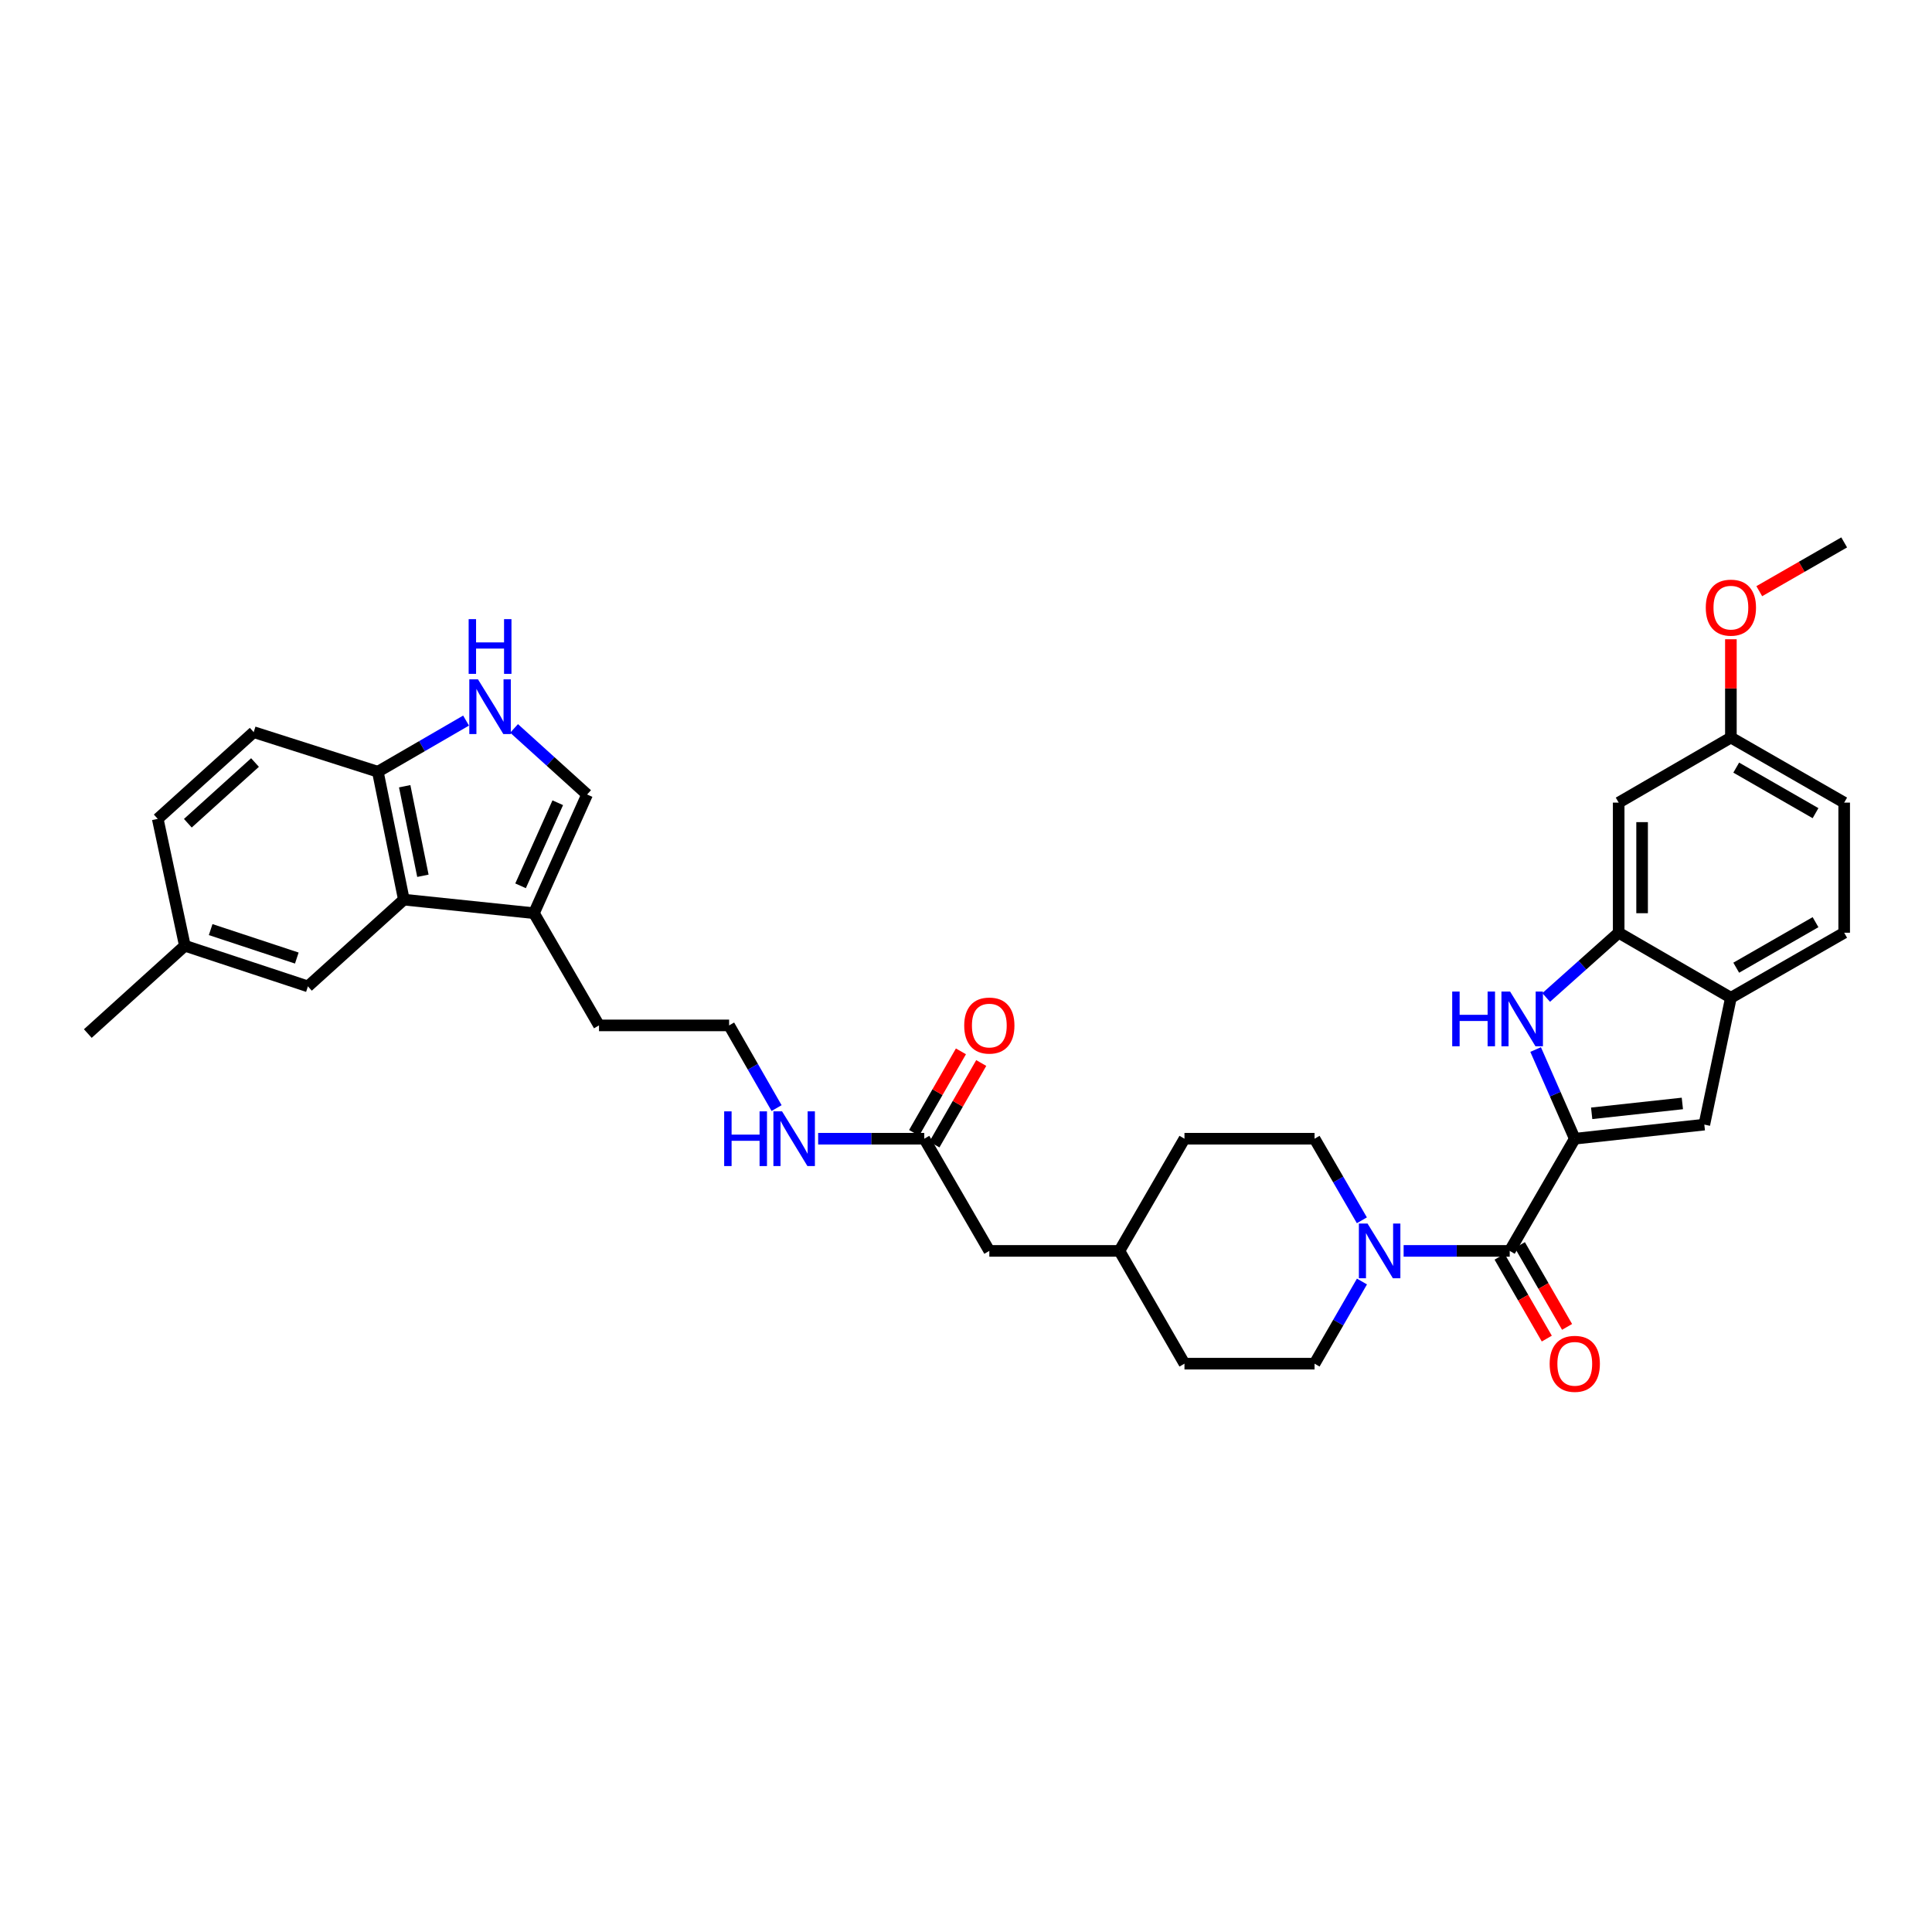 <?xml version='1.0' encoding='iso-8859-1'?>
<svg version='1.1' baseProfile='full'
              xmlns='http://www.w3.org/2000/svg'
                      xmlns:rdkit='http://www.rdkit.org/xml'
                      xmlns:xlink='http://www.w3.org/1999/xlink'
                  xml:space='preserve'
width='1000px' height='1000px' viewBox='0 0 1000 1000'>
<!-- END OF HEADER -->
<rect style='opacity:1.0;fill:#FFFFFF;stroke:none' width='1000' height='1000' x='0' y='0'> </rect>
<path class='bond-0' d='M 815.1,589.397 L 804.97,566.317' style='fill:none;fill-rule:evenodd;stroke:#000000;stroke-width:6px;stroke-linecap:butt;stroke-linejoin:miter;stroke-opacity:1' />
<path class='bond-0' d='M 804.97,566.317 L 794.839,543.238' style='fill:none;fill-rule:evenodd;stroke:#0000FF;stroke-width:6px;stroke-linecap:butt;stroke-linejoin:miter;stroke-opacity:1' />
<path class='bond-1' d='M 815.1,589.397 L 781.43,647.464' style='fill:none;fill-rule:evenodd;stroke:#000000;stroke-width:6px;stroke-linecap:butt;stroke-linejoin:miter;stroke-opacity:1' />
<path class='bond-2' d='M 815.1,589.397 L 882.156,582.098' style='fill:none;fill-rule:evenodd;stroke:#000000;stroke-width:6px;stroke-linecap:butt;stroke-linejoin:miter;stroke-opacity:1' />
<path class='bond-2' d='M 823.846,576.252 L 870.786,571.143' style='fill:none;fill-rule:evenodd;stroke:#000000;stroke-width:6px;stroke-linecap:butt;stroke-linejoin:miter;stroke-opacity:1' />
<path class='bond-4' d='M 800.295,516.298 L 819.061,499.539' style='fill:none;fill-rule:evenodd;stroke:#0000FF;stroke-width:6px;stroke-linecap:butt;stroke-linejoin:miter;stroke-opacity:1' />
<path class='bond-4' d='M 819.061,499.539 L 837.827,482.779' style='fill:none;fill-rule:evenodd;stroke:#000000;stroke-width:6px;stroke-linecap:butt;stroke-linejoin:miter;stroke-opacity:1' />
<path class='bond-3' d='M 781.43,647.464 L 753.972,647.464' style='fill:none;fill-rule:evenodd;stroke:#000000;stroke-width:6px;stroke-linecap:butt;stroke-linejoin:miter;stroke-opacity:1' />
<path class='bond-3' d='M 753.972,647.464 L 726.515,647.464' style='fill:none;fill-rule:evenodd;stroke:#0000FF;stroke-width:6px;stroke-linecap:butt;stroke-linejoin:miter;stroke-opacity:1' />
<path class='bond-13' d='M 776.18,650.492 L 788.399,671.674' style='fill:none;fill-rule:evenodd;stroke:#000000;stroke-width:6px;stroke-linecap:butt;stroke-linejoin:miter;stroke-opacity:1' />
<path class='bond-13' d='M 788.399,671.674 L 800.618,692.857' style='fill:none;fill-rule:evenodd;stroke:#FF0000;stroke-width:6px;stroke-linecap:butt;stroke-linejoin:miter;stroke-opacity:1' />
<path class='bond-13' d='M 786.68,644.435 L 798.899,665.618' style='fill:none;fill-rule:evenodd;stroke:#000000;stroke-width:6px;stroke-linecap:butt;stroke-linejoin:miter;stroke-opacity:1' />
<path class='bond-13' d='M 798.899,665.618 L 811.117,686.8' style='fill:none;fill-rule:evenodd;stroke:#FF0000;stroke-width:6px;stroke-linecap:butt;stroke-linejoin:miter;stroke-opacity:1' />
<path class='bond-8' d='M 882.156,582.098 L 895.907,516.442' style='fill:none;fill-rule:evenodd;stroke:#000000;stroke-width:6px;stroke-linecap:butt;stroke-linejoin:miter;stroke-opacity:1' />
<path class='bond-15' d='M 704.948,663.308 L 692.678,684.571' style='fill:none;fill-rule:evenodd;stroke:#0000FF;stroke-width:6px;stroke-linecap:butt;stroke-linejoin:miter;stroke-opacity:1' />
<path class='bond-15' d='M 692.678,684.571 L 680.408,705.833' style='fill:none;fill-rule:evenodd;stroke:#000000;stroke-width:6px;stroke-linecap:butt;stroke-linejoin:miter;stroke-opacity:1' />
<path class='bond-16' d='M 704.904,631.625 L 692.656,610.511' style='fill:none;fill-rule:evenodd;stroke:#0000FF;stroke-width:6px;stroke-linecap:butt;stroke-linejoin:miter;stroke-opacity:1' />
<path class='bond-16' d='M 692.656,610.511 L 680.408,589.397' style='fill:none;fill-rule:evenodd;stroke:#000000;stroke-width:6px;stroke-linecap:butt;stroke-linejoin:miter;stroke-opacity:1' />
<path class='bond-11' d='M 837.827,482.779 L 837.827,415.433' style='fill:none;fill-rule:evenodd;stroke:#000000;stroke-width:6px;stroke-linecap:butt;stroke-linejoin:miter;stroke-opacity:1' />
<path class='bond-11' d='M 849.948,472.677 L 849.948,425.535' style='fill:none;fill-rule:evenodd;stroke:#000000;stroke-width:6px;stroke-linecap:butt;stroke-linejoin:miter;stroke-opacity:1' />
<path class='bond-34' d='M 837.827,482.779 L 895.907,516.442' style='fill:none;fill-rule:evenodd;stroke:#000000;stroke-width:6px;stroke-linecap:butt;stroke-linejoin:miter;stroke-opacity:1' />
<path class='bond-5' d='M 266.087,377.029 L 284.984,394.13' style='fill:none;fill-rule:evenodd;stroke:#0000FF;stroke-width:6px;stroke-linecap:butt;stroke-linejoin:miter;stroke-opacity:1' />
<path class='bond-5' d='M 284.984,394.13 L 303.882,411.232' style='fill:none;fill-rule:evenodd;stroke:#000000;stroke-width:6px;stroke-linecap:butt;stroke-linejoin:miter;stroke-opacity:1' />
<path class='bond-37' d='M 241.235,372.974 L 218.401,386.207' style='fill:none;fill-rule:evenodd;stroke:#0000FF;stroke-width:6px;stroke-linecap:butt;stroke-linejoin:miter;stroke-opacity:1' />
<path class='bond-37' d='M 218.401,386.207 L 195.567,399.44' style='fill:none;fill-rule:evenodd;stroke:#000000;stroke-width:6px;stroke-linecap:butt;stroke-linejoin:miter;stroke-opacity:1' />
<path class='bond-6' d='M 209.035,465.648 L 276.38,472.665' style='fill:none;fill-rule:evenodd;stroke:#000000;stroke-width:6px;stroke-linecap:butt;stroke-linejoin:miter;stroke-opacity:1' />
<path class='bond-10' d='M 209.035,465.648 L 195.567,399.44' style='fill:none;fill-rule:evenodd;stroke:#000000;stroke-width:6px;stroke-linecap:butt;stroke-linejoin:miter;stroke-opacity:1' />
<path class='bond-10' d='M 218.892,453.301 L 209.465,406.955' style='fill:none;fill-rule:evenodd;stroke:#000000;stroke-width:6px;stroke-linecap:butt;stroke-linejoin:miter;stroke-opacity:1' />
<path class='bond-14' d='M 209.035,465.648 L 159.379,510.55' style='fill:none;fill-rule:evenodd;stroke:#000000;stroke-width:6px;stroke-linecap:butt;stroke-linejoin:miter;stroke-opacity:1' />
<path class='bond-7' d='M 303.882,411.232 L 276.38,472.665' style='fill:none;fill-rule:evenodd;stroke:#000000;stroke-width:6px;stroke-linecap:butt;stroke-linejoin:miter;stroke-opacity:1' />
<path class='bond-7' d='M 288.693,415.494 L 269.443,458.497' style='fill:none;fill-rule:evenodd;stroke:#000000;stroke-width:6px;stroke-linecap:butt;stroke-linejoin:miter;stroke-opacity:1' />
<path class='bond-18' d='M 895.907,516.442 L 954.545,482.779' style='fill:none;fill-rule:evenodd;stroke:#000000;stroke-width:6px;stroke-linecap:butt;stroke-linejoin:miter;stroke-opacity:1' />
<path class='bond-18' d='M 898.668,500.881 L 939.715,477.317' style='fill:none;fill-rule:evenodd;stroke:#000000;stroke-width:6px;stroke-linecap:butt;stroke-linejoin:miter;stroke-opacity:1' />
<path class='bond-9' d='M 276.38,472.665 L 310.043,530.745' style='fill:none;fill-rule:evenodd;stroke:#000000;stroke-width:6px;stroke-linecap:butt;stroke-linejoin:miter;stroke-opacity:1' />
<path class='bond-19' d='M 195.567,399.44 L 131.312,378.956' style='fill:none;fill-rule:evenodd;stroke:#000000;stroke-width:6px;stroke-linecap:butt;stroke-linejoin:miter;stroke-opacity:1' />
<path class='bond-21' d='M 837.827,415.433 L 895.907,381.757' style='fill:none;fill-rule:evenodd;stroke:#000000;stroke-width:6px;stroke-linecap:butt;stroke-linejoin:miter;stroke-opacity:1' />
<path class='bond-12' d='M 478.398,589.397 L 512.074,647.464' style='fill:none;fill-rule:evenodd;stroke:#000000;stroke-width:6px;stroke-linecap:butt;stroke-linejoin:miter;stroke-opacity:1' />
<path class='bond-17' d='M 483.653,592.415 L 495.769,571.314' style='fill:none;fill-rule:evenodd;stroke:#000000;stroke-width:6px;stroke-linecap:butt;stroke-linejoin:miter;stroke-opacity:1' />
<path class='bond-17' d='M 495.769,571.314 L 507.884,550.213' style='fill:none;fill-rule:evenodd;stroke:#FF0000;stroke-width:6px;stroke-linecap:butt;stroke-linejoin:miter;stroke-opacity:1' />
<path class='bond-17' d='M 473.142,586.38 L 485.257,565.279' style='fill:none;fill-rule:evenodd;stroke:#000000;stroke-width:6px;stroke-linecap:butt;stroke-linejoin:miter;stroke-opacity:1' />
<path class='bond-17' d='M 485.257,565.279 L 497.373,544.178' style='fill:none;fill-rule:evenodd;stroke:#FF0000;stroke-width:6px;stroke-linecap:butt;stroke-linejoin:miter;stroke-opacity:1' />
<path class='bond-20' d='M 478.398,589.397 L 450.937,589.397' style='fill:none;fill-rule:evenodd;stroke:#000000;stroke-width:6px;stroke-linecap:butt;stroke-linejoin:miter;stroke-opacity:1' />
<path class='bond-20' d='M 450.937,589.397 L 423.475,589.397' style='fill:none;fill-rule:evenodd;stroke:#0000FF;stroke-width:6px;stroke-linecap:butt;stroke-linejoin:miter;stroke-opacity:1' />
<path class='bond-23' d='M 159.379,510.55 L 95.683,489.513' style='fill:none;fill-rule:evenodd;stroke:#000000;stroke-width:6px;stroke-linecap:butt;stroke-linejoin:miter;stroke-opacity:1' />
<path class='bond-23' d='M 153.626,495.885 L 109.038,481.159' style='fill:none;fill-rule:evenodd;stroke:#000000;stroke-width:6px;stroke-linecap:butt;stroke-linejoin:miter;stroke-opacity:1' />
<path class='bond-26' d='M 680.408,705.833 L 613.082,705.833' style='fill:none;fill-rule:evenodd;stroke:#000000;stroke-width:6px;stroke-linecap:butt;stroke-linejoin:miter;stroke-opacity:1' />
<path class='bond-27' d='M 680.408,589.397 L 613.082,589.397' style='fill:none;fill-rule:evenodd;stroke:#000000;stroke-width:6px;stroke-linecap:butt;stroke-linejoin:miter;stroke-opacity:1' />
<path class='bond-24' d='M 954.545,482.779 L 954.545,415.433' style='fill:none;fill-rule:evenodd;stroke:#000000;stroke-width:6px;stroke-linecap:butt;stroke-linejoin:miter;stroke-opacity:1' />
<path class='bond-38' d='M 131.312,378.956 L 81.649,423.844' style='fill:none;fill-rule:evenodd;stroke:#000000;stroke-width:6px;stroke-linecap:butt;stroke-linejoin:miter;stroke-opacity:1' />
<path class='bond-38' d='M 131.99,394.681 L 97.226,426.103' style='fill:none;fill-rule:evenodd;stroke:#000000;stroke-width:6px;stroke-linecap:butt;stroke-linejoin:miter;stroke-opacity:1' />
<path class='bond-29' d='M 401.955,573.547 L 389.672,552.146' style='fill:none;fill-rule:evenodd;stroke:#0000FF;stroke-width:6px;stroke-linecap:butt;stroke-linejoin:miter;stroke-opacity:1' />
<path class='bond-29' d='M 389.672,552.146 L 377.389,530.745' style='fill:none;fill-rule:evenodd;stroke:#000000;stroke-width:6px;stroke-linecap:butt;stroke-linejoin:miter;stroke-opacity:1' />
<path class='bond-31' d='M 895.907,381.757 L 895.907,356.316' style='fill:none;fill-rule:evenodd;stroke:#000000;stroke-width:6px;stroke-linecap:butt;stroke-linejoin:miter;stroke-opacity:1' />
<path class='bond-31' d='M 895.907,356.316 L 895.907,330.875' style='fill:none;fill-rule:evenodd;stroke:#FF0000;stroke-width:6px;stroke-linecap:butt;stroke-linejoin:miter;stroke-opacity:1' />
<path class='bond-35' d='M 895.907,381.757 L 954.545,415.433' style='fill:none;fill-rule:evenodd;stroke:#000000;stroke-width:6px;stroke-linecap:butt;stroke-linejoin:miter;stroke-opacity:1' />
<path class='bond-35' d='M 898.666,397.32 L 939.713,420.893' style='fill:none;fill-rule:evenodd;stroke:#000000;stroke-width:6px;stroke-linecap:butt;stroke-linejoin:miter;stroke-opacity:1' />
<path class='bond-22' d='M 512.074,647.464 L 579.406,647.464' style='fill:none;fill-rule:evenodd;stroke:#000000;stroke-width:6px;stroke-linecap:butt;stroke-linejoin:miter;stroke-opacity:1' />
<path class='bond-25' d='M 95.683,489.513 L 81.649,423.844' style='fill:none;fill-rule:evenodd;stroke:#000000;stroke-width:6px;stroke-linecap:butt;stroke-linejoin:miter;stroke-opacity:1' />
<path class='bond-32' d='M 95.683,489.513 L 45.455,534.967' style='fill:none;fill-rule:evenodd;stroke:#000000;stroke-width:6px;stroke-linecap:butt;stroke-linejoin:miter;stroke-opacity:1' />
<path class='bond-36' d='M 613.082,705.833 L 579.406,647.464' style='fill:none;fill-rule:evenodd;stroke:#000000;stroke-width:6px;stroke-linecap:butt;stroke-linejoin:miter;stroke-opacity:1' />
<path class='bond-28' d='M 613.082,589.397 L 579.406,647.464' style='fill:none;fill-rule:evenodd;stroke:#000000;stroke-width:6px;stroke-linecap:butt;stroke-linejoin:miter;stroke-opacity:1' />
<path class='bond-30' d='M 377.389,530.745 L 310.043,530.745' style='fill:none;fill-rule:evenodd;stroke:#000000;stroke-width:6px;stroke-linecap:butt;stroke-linejoin:miter;stroke-opacity:1' />
<path class='bond-33' d='M 910.597,305.993 L 932.571,293.371' style='fill:none;fill-rule:evenodd;stroke:#FF0000;stroke-width:6px;stroke-linecap:butt;stroke-linejoin:miter;stroke-opacity:1' />
<path class='bond-33' d='M 932.571,293.371 L 954.545,280.749' style='fill:none;fill-rule:evenodd;stroke:#000000;stroke-width:6px;stroke-linecap:butt;stroke-linejoin:miter;stroke-opacity:1' />
<path  class='atom-1' d='M 751.661 513.225
L 755.501 513.225
L 755.501 525.265
L 769.981 525.265
L 769.981 513.225
L 773.821 513.225
L 773.821 541.545
L 769.981 541.545
L 769.981 528.465
L 755.501 528.465
L 755.501 541.545
L 751.661 541.545
L 751.661 513.225
' fill='#0000FF'/>
<path  class='atom-1' d='M 781.621 513.225
L 790.901 528.225
Q 791.821 529.705, 793.301 532.385
Q 794.781 535.065, 794.861 535.225
L 794.861 513.225
L 798.621 513.225
L 798.621 541.545
L 794.741 541.545
L 784.781 525.145
Q 783.621 523.225, 782.381 521.025
Q 781.181 518.825, 780.821 518.145
L 780.821 541.545
L 777.141 541.545
L 777.141 513.225
L 781.621 513.225
' fill='#0000FF'/>
<path  class='atom-4' d='M 707.831 633.304
L 717.111 648.304
Q 718.031 649.784, 719.511 652.464
Q 720.991 655.144, 721.071 655.304
L 721.071 633.304
L 724.831 633.304
L 724.831 661.624
L 720.951 661.624
L 710.991 645.224
Q 709.831 643.304, 708.591 641.104
Q 707.391 638.904, 707.031 638.224
L 707.031 661.624
L 703.351 661.624
L 703.351 633.304
L 707.831 633.304
' fill='#0000FF'/>
<path  class='atom-6' d='M 247.393 351.618
L 256.673 366.618
Q 257.593 368.098, 259.073 370.778
Q 260.553 373.458, 260.633 373.618
L 260.633 351.618
L 264.393 351.618
L 264.393 379.938
L 260.513 379.938
L 250.553 363.538
Q 249.393 361.618, 248.153 359.418
Q 246.953 357.218, 246.593 356.538
L 246.593 379.938
L 242.913 379.938
L 242.913 351.618
L 247.393 351.618
' fill='#0000FF'/>
<path  class='atom-6' d='M 242.573 320.466
L 246.413 320.466
L 246.413 332.506
L 260.893 332.506
L 260.893 320.466
L 264.733 320.466
L 264.733 348.786
L 260.893 348.786
L 260.893 335.706
L 246.413 335.706
L 246.413 348.786
L 242.573 348.786
L 242.573 320.466
' fill='#0000FF'/>
<path  class='atom-14' d='M 802.1 705.913
Q 802.1 699.113, 805.46 695.313
Q 808.82 691.513, 815.1 691.513
Q 821.38 691.513, 824.74 695.313
Q 828.1 699.113, 828.1 705.913
Q 828.1 712.793, 824.7 716.713
Q 821.3 720.593, 815.1 720.593
Q 808.86 720.593, 805.46 716.713
Q 802.1 712.833, 802.1 705.913
M 815.1 717.393
Q 819.42 717.393, 821.74 714.513
Q 824.1 711.593, 824.1 705.913
Q 824.1 700.353, 821.74 697.553
Q 819.42 694.713, 815.1 694.713
Q 810.78 694.713, 808.42 697.513
Q 806.1 700.313, 806.1 705.913
Q 806.1 711.633, 808.42 714.513
Q 810.78 717.393, 815.1 717.393
' fill='#FF0000'/>
<path  class='atom-18' d='M 499.074 530.825
Q 499.074 524.025, 502.434 520.225
Q 505.794 516.425, 512.074 516.425
Q 518.354 516.425, 521.714 520.225
Q 525.074 524.025, 525.074 530.825
Q 525.074 537.705, 521.674 541.625
Q 518.274 545.505, 512.074 545.505
Q 505.834 545.505, 502.434 541.625
Q 499.074 537.745, 499.074 530.825
M 512.074 542.305
Q 516.394 542.305, 518.714 539.425
Q 521.074 536.505, 521.074 530.825
Q 521.074 525.265, 518.714 522.465
Q 516.394 519.625, 512.074 519.625
Q 507.754 519.625, 505.394 522.425
Q 503.074 525.225, 503.074 530.825
Q 503.074 536.545, 505.394 539.425
Q 507.754 542.305, 512.074 542.305
' fill='#FF0000'/>
<path  class='atom-21' d='M 374.832 575.237
L 378.672 575.237
L 378.672 587.277
L 393.152 587.277
L 393.152 575.237
L 396.992 575.237
L 396.992 603.557
L 393.152 603.557
L 393.152 590.477
L 378.672 590.477
L 378.672 603.557
L 374.832 603.557
L 374.832 575.237
' fill='#0000FF'/>
<path  class='atom-21' d='M 404.792 575.237
L 414.072 590.237
Q 414.992 591.717, 416.472 594.397
Q 417.952 597.077, 418.032 597.237
L 418.032 575.237
L 421.792 575.237
L 421.792 603.557
L 417.912 603.557
L 407.952 587.157
Q 406.792 585.237, 405.552 583.037
Q 404.352 580.837, 403.992 580.157
L 403.992 603.557
L 400.312 603.557
L 400.312 575.237
L 404.792 575.237
' fill='#0000FF'/>
<path  class='atom-32' d='M 882.907 314.512
Q 882.907 307.712, 886.267 303.912
Q 889.627 300.112, 895.907 300.112
Q 902.187 300.112, 905.547 303.912
Q 908.907 307.712, 908.907 314.512
Q 908.907 321.392, 905.507 325.312
Q 902.107 329.192, 895.907 329.192
Q 889.667 329.192, 886.267 325.312
Q 882.907 321.432, 882.907 314.512
M 895.907 325.992
Q 900.227 325.992, 902.547 323.112
Q 904.907 320.192, 904.907 314.512
Q 904.907 308.952, 902.547 306.152
Q 900.227 303.312, 895.907 303.312
Q 891.587 303.312, 889.227 306.112
Q 886.907 308.912, 886.907 314.512
Q 886.907 320.232, 889.227 323.112
Q 891.587 325.992, 895.907 325.992
' fill='#FF0000'/>
</svg>

